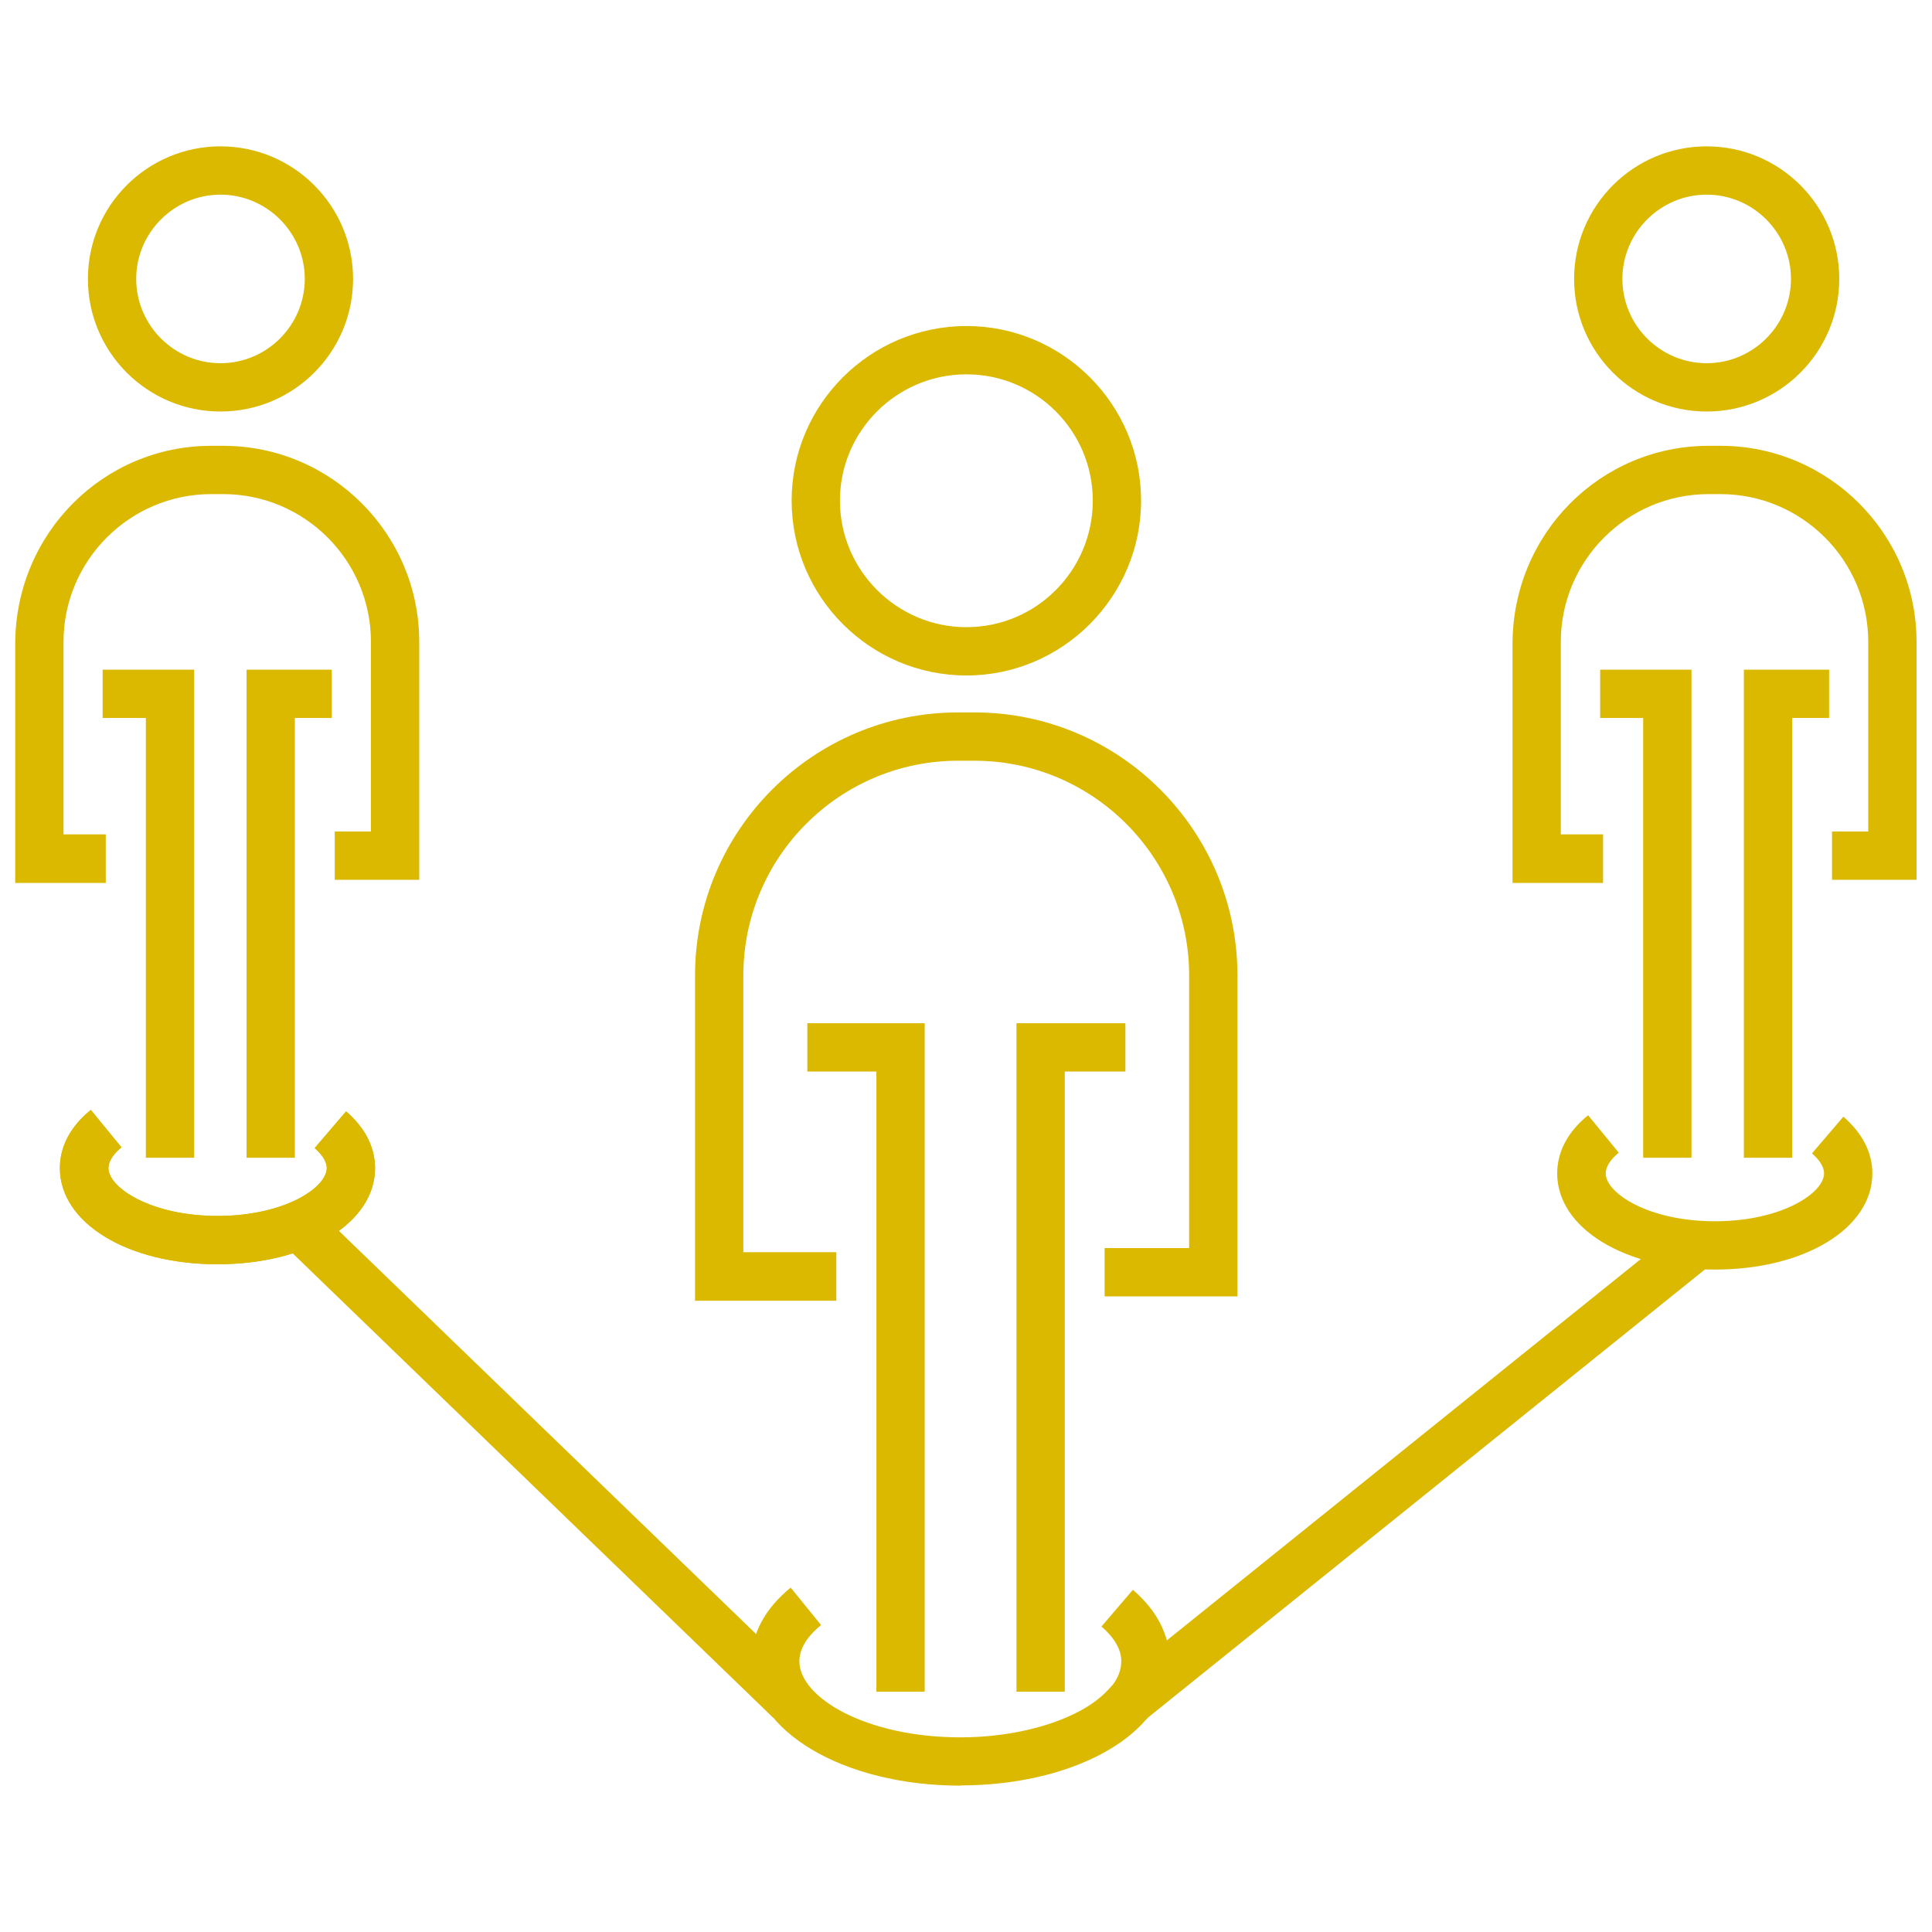 <?xml version="1.0" encoding="UTF-8"?> <svg xmlns="http://www.w3.org/2000/svg" id="Layer_1" data-name="Layer 1" viewBox="0 0 80 80"><defs><style> .cls-1 { fill: #dbb900; } </style></defs><path class="cls-1" d="M39.78,73.94c-4.86,0-8.67-2.26-8.67-5.15,0-1.12.56-2.18,1.63-3.05l1.26,1.55c-.41.33-.9.86-.9,1.5,0,1.49,2.74,3.15,6.67,3.15,1.85,0,3.65-.4,4.94-1.09.43-.23.8-.5,1.08-.78.1-.1.19-.2.28-.3.23-.29.36-.64.36-.98,0-.49-.28-.97-.82-1.44l1.3-1.52c.99.85,1.52,1.87,1.52,2.95,0,.79-.28,1.56-.81,2.24-.17.2-.29.32-.41.45-.42.42-.94.8-1.55,1.13-1.59.86-3.68,1.33-5.88,1.33Z"></path><g><path class="cls-1" d="M40.02,27.97c-3.99,0-7.24-3.25-7.24-7.24s3.25-7.23,7.24-7.23,7.23,3.25,7.23,7.23-3.25,7.24-7.23,7.24ZM40.02,15.5c-2.89,0-5.24,2.35-5.24,5.23s2.35,5.24,5.24,5.24,5.23-2.35,5.23-5.24-2.35-5.23-5.23-5.23Z"></path><g><polygon class="cls-1" points="38.29 70.05 36.29 70.05 36.29 44.37 33.43 44.37 33.43 42.37 38.29 42.37 38.29 70.05"></polygon><polygon class="cls-1" points="44.09 70.05 42.09 70.05 42.09 42.37 46.6 42.37 46.6 44.37 44.09 44.37 44.09 70.05"></polygon><path class="cls-1" d="M34.63,53.86h-5.85v-13.47c0-6.01,4.89-10.89,10.89-10.89h.68c6.01,0,10.89,4.89,10.89,10.89v13.29h-5.5v-2h3.5v-11.29c0-4.9-3.99-8.89-8.89-8.89h-.68c-4.9,0-8.89,3.99-8.89,8.89v11.46h3.85s0,2.01,0,2.01Z"></path></g></g><path class="cls-1" d="M71,52.57c-3.72,0-6.52-1.71-6.52-3.98,0-.9.44-1.73,1.28-2.41l1.27,1.55c-.25.2-.54.52-.54.86,0,.81,1.76,1.98,4.52,1.98s4.52-1.17,4.52-1.98c0-.33-.27-.63-.5-.83l1.3-1.52c.78.67,1.2,1.48,1.2,2.35,0,2.27-2.8,3.98-6.52,3.98Z"></path><path class="cls-1" d="M9.13,17.04c-3.03,0-5.49-2.46-5.49-5.49s2.46-5.49,5.49-5.49,5.49,2.46,5.49,5.49-2.46,5.49-5.49,5.49ZM9.13,8.06c-1.92,0-3.49,1.57-3.49,3.49s1.57,3.49,3.49,3.49,3.49-1.57,3.49-3.49-1.57-3.49-3.49-3.49Z"></path><path class="cls-1" d="M70.67,17.04c-3.03,0-5.49-2.46-5.49-5.49s2.46-5.49,5.49-5.49,5.49,2.46,5.49,5.49-2.46,5.49-5.49,5.49ZM70.67,8.06c-1.92,0-3.49,1.57-3.49,3.49s1.57,3.49,3.49,3.49,3.49-1.57,3.49-3.49-1.57-3.49-3.49-3.49Z"></path><polygon class="cls-1" points="70.04 47.94 68.04 47.94 68.04 29.73 66.26 29.73 66.26 27.73 70.04 27.73 70.04 47.94"></polygon><polygon class="cls-1" points="74.21 47.94 72.21 47.94 72.21 27.73 75.74 27.73 75.74 29.73 74.21 29.73 74.21 47.94"></polygon><path class="cls-1" d="M66.38,36.56h-3.75v-9.88c0-4.58,3.64-8.22,8.12-8.22h.49c4.48,0,8.12,3.64,8.12,8.12v9.85h-3.5v-2h1.5v-7.85c0-3.38-2.75-6.12-6.12-6.12h-.49c-3.38,0-6.12,2.75-6.12,6.12v7.97h1.75v2Z"></path><path class="cls-1" d="M9,52.35c-3.72,0-6.52-1.71-6.52-3.98,0-.9.44-1.73,1.28-2.41l1.27,1.55c-.25.2-.54.52-.54.86,0,.81,1.76,1.98,4.52,1.98s4.52-1.17,4.52-1.98c0-.33-.27-.63-.5-.83l1.3-1.52c.78.67,1.2,1.48,1.2,2.35,0,2.27-2.8,3.98-6.52,3.98Z"></path><polygon class="cls-1" points="8.04 47.94 6.04 47.94 6.04 29.73 4.25 29.73 4.25 27.73 8.04 27.73 8.04 47.94"></polygon><path class="cls-1" d="M9,52.35c-3.72,0-6.52-1.71-6.52-3.98,0-.9.44-1.73,1.28-2.41l1.27,1.55c-.25.2-.54.52-.54.86,0,.81,1.76,1.98,4.52,1.98s4.52-1.17,4.52-1.98c0-.33-.27-.63-.5-.83l1.3-1.52c.78.67,1.2,1.48,1.2,2.35,0,2.27-2.8,3.98-6.52,3.98Z"></path><polygon class="cls-1" points="12.21 47.94 10.21 47.94 10.21 27.73 13.74 27.73 13.74 29.73 12.21 29.73 12.21 47.94"></polygon><path class="cls-1" d="M4.38,36.56H.63v-9.88c0-4.58,3.64-8.22,8.12-8.22h.49c4.48,0,8.12,3.64,8.12,8.12v9.85h-3.5v-2h1.5v-7.85c0-3.38-2.75-6.12-6.12-6.12h-.49c-3.38,0-6.12,2.75-6.12,6.12v7.97h1.75v2Z"></path><rect class="cls-1" x="43.48" y="59.88" width="30.4" height="2" transform="translate(-25.2 50.22) rotate(-38.82)"></rect><rect class="cls-1" x="21.5" y="46.34" width="2" height="28.4" transform="translate(-36.67 34.65) rotate(-45.98)"></rect></svg> 